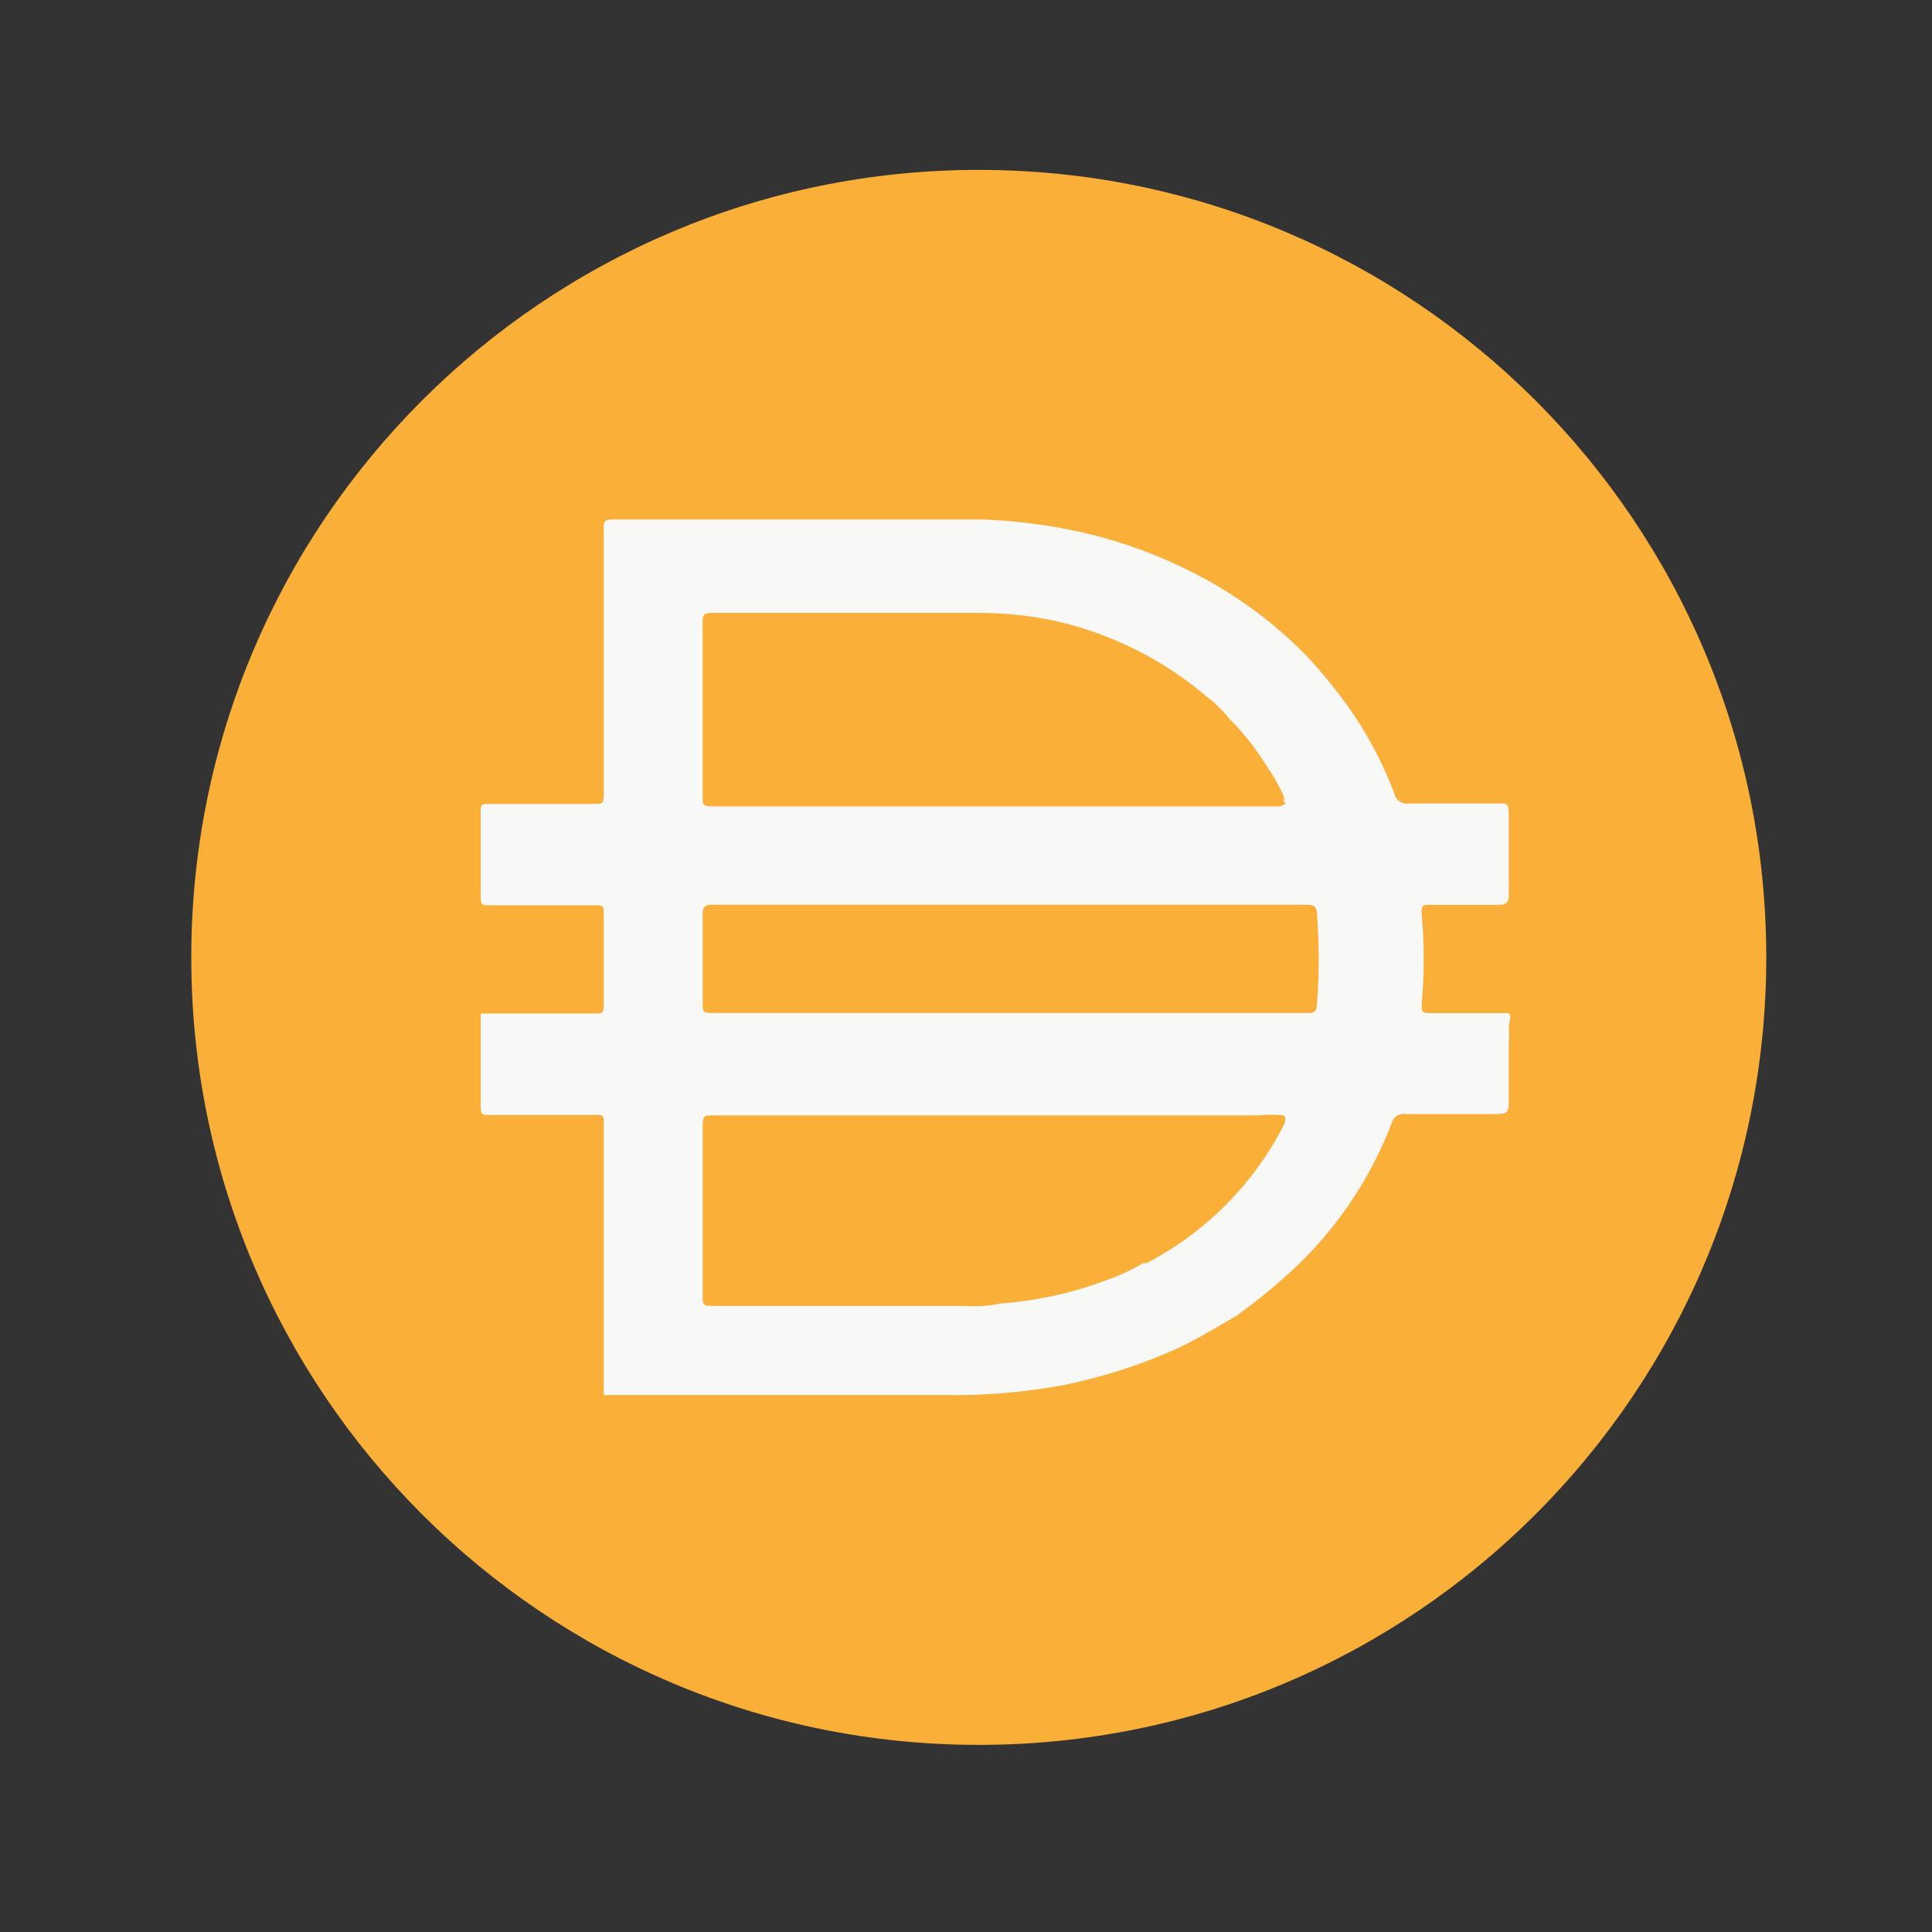 <!-- Processed: 2025-12-20T15:39:27.255444 | ID: qhwo7j2z -->
<svg width="46" height="46" viewBox="0 0 46 46" fill="none" xmlns="http://www.w3.org/2000/svg">
  <rect x="0" y="0" width="46" height="46" fill="#333333" stroke="none"/>
  <title>SVG_fffe7e7cfd18</title>
  <desc>Generated on 2025-12-20 15:39:27 - ID: fffe7e7cfd18</desc>
  

  <defs><style>/* Generated 1766230767.255 */</style></defs>
  <g id="invisible_0quonnmj8z" opacity="0"><rect width="0" height="0"/></g>
  <!-- 0quonnmj8z -->
  <defs><marker id="0quonnmj8z" markerWidth="0" markerHeight="0"></marker></defs>
  <path d="M23.304 4.045C33.66 4.045 42.054 12.44 42.054 22.795C42.054 33.151 33.66 41.545 23.304 41.545C12.95 41.545 4.554 33.15 4.554 22.795C4.554 12.44 12.95 4.045 23.304 4.045Z" fill="#f9af38"/>
<path d="M23.995 24.119H31.12C31.272 24.119 31.344 24.119 31.355 23.92C31.413 23.196 31.413 22.467 31.355 21.741C31.355 21.6 31.285 21.542 31.132 21.542H16.952C16.777 21.542 16.73 21.6 16.73 21.765V23.85C16.73 24.119 16.73 24.119 17.011 24.119H23.995ZM30.559 19.104C30.579 19.051 30.579 18.993 30.559 18.941C30.44 18.681 30.299 18.434 30.135 18.202C29.889 17.806 29.599 17.44 29.268 17.112C29.112 16.913 28.931 16.736 28.729 16.585C27.714 15.721 26.509 15.111 25.213 14.804C24.559 14.657 23.891 14.587 23.221 14.593H16.928C16.752 14.593 16.729 14.663 16.729 14.815V18.975C16.729 19.151 16.729 19.198 16.952 19.198H30.474C30.474 19.198 30.592 19.174 30.615 19.104H30.558H30.559ZM30.559 26.557C30.36 26.535 30.159 26.535 29.96 26.557H16.964C16.789 26.557 16.73 26.557 16.73 26.792V30.859C16.73 31.046 16.73 31.093 16.964 31.093H22.964C23.251 31.115 23.538 31.095 23.819 31.035C24.69 30.973 25.546 30.784 26.363 30.472C26.66 30.369 26.947 30.235 27.218 30.074H27.299C28.705 29.344 29.848 28.193 30.569 26.782C30.569 26.782 30.651 26.605 30.559 26.559V26.557ZM14.375 33.202V26.722C14.375 26.569 14.375 26.546 14.187 26.546H11.644C11.503 26.546 11.445 26.546 11.445 26.359V24.132H14.164C14.316 24.132 14.375 24.132 14.375 23.933V21.73C14.375 21.589 14.375 21.555 14.187 21.555H11.644C11.503 21.555 11.445 21.555 11.445 21.367V19.305C11.445 19.176 11.445 19.141 11.633 19.141H14.152C14.328 19.141 14.375 19.141 14.375 18.919V12.602C14.375 12.415 14.375 12.368 14.609 12.368H23.398C24.036 12.393 24.669 12.463 25.296 12.579C26.588 12.817 27.829 13.279 28.964 13.938C29.717 14.381 30.41 14.916 31.026 15.532C31.49 16.014 31.909 16.535 32.28 17.09C32.649 17.653 32.955 18.255 33.196 18.883C33.21 18.962 33.255 19.032 33.32 19.078C33.386 19.124 33.467 19.143 33.546 19.13H35.643C35.913 19.13 35.913 19.13 35.924 19.388V21.31C35.924 21.497 35.854 21.544 35.666 21.544H34.049C33.885 21.544 33.838 21.544 33.849 21.755C33.914 22.469 33.914 23.186 33.849 23.899C33.849 24.098 33.849 24.122 34.073 24.122H35.923C36.005 24.227 35.923 24.333 35.923 24.439C35.935 24.575 35.935 24.713 35.923 24.849V26.267C35.923 26.466 35.865 26.525 35.689 26.525H33.474C33.32 26.496 33.169 26.594 33.134 26.748C32.606 28.12 31.763 29.348 30.673 30.334C30.274 30.692 29.856 31.03 29.419 31.341C28.95 31.611 28.493 31.892 28.012 32.115C27.127 32.513 26.199 32.807 25.247 32.993C24.342 33.155 23.423 33.229 22.504 33.216H14.371V33.204L14.375 33.202Z" fill="#f8f8f7"/>
</svg>
